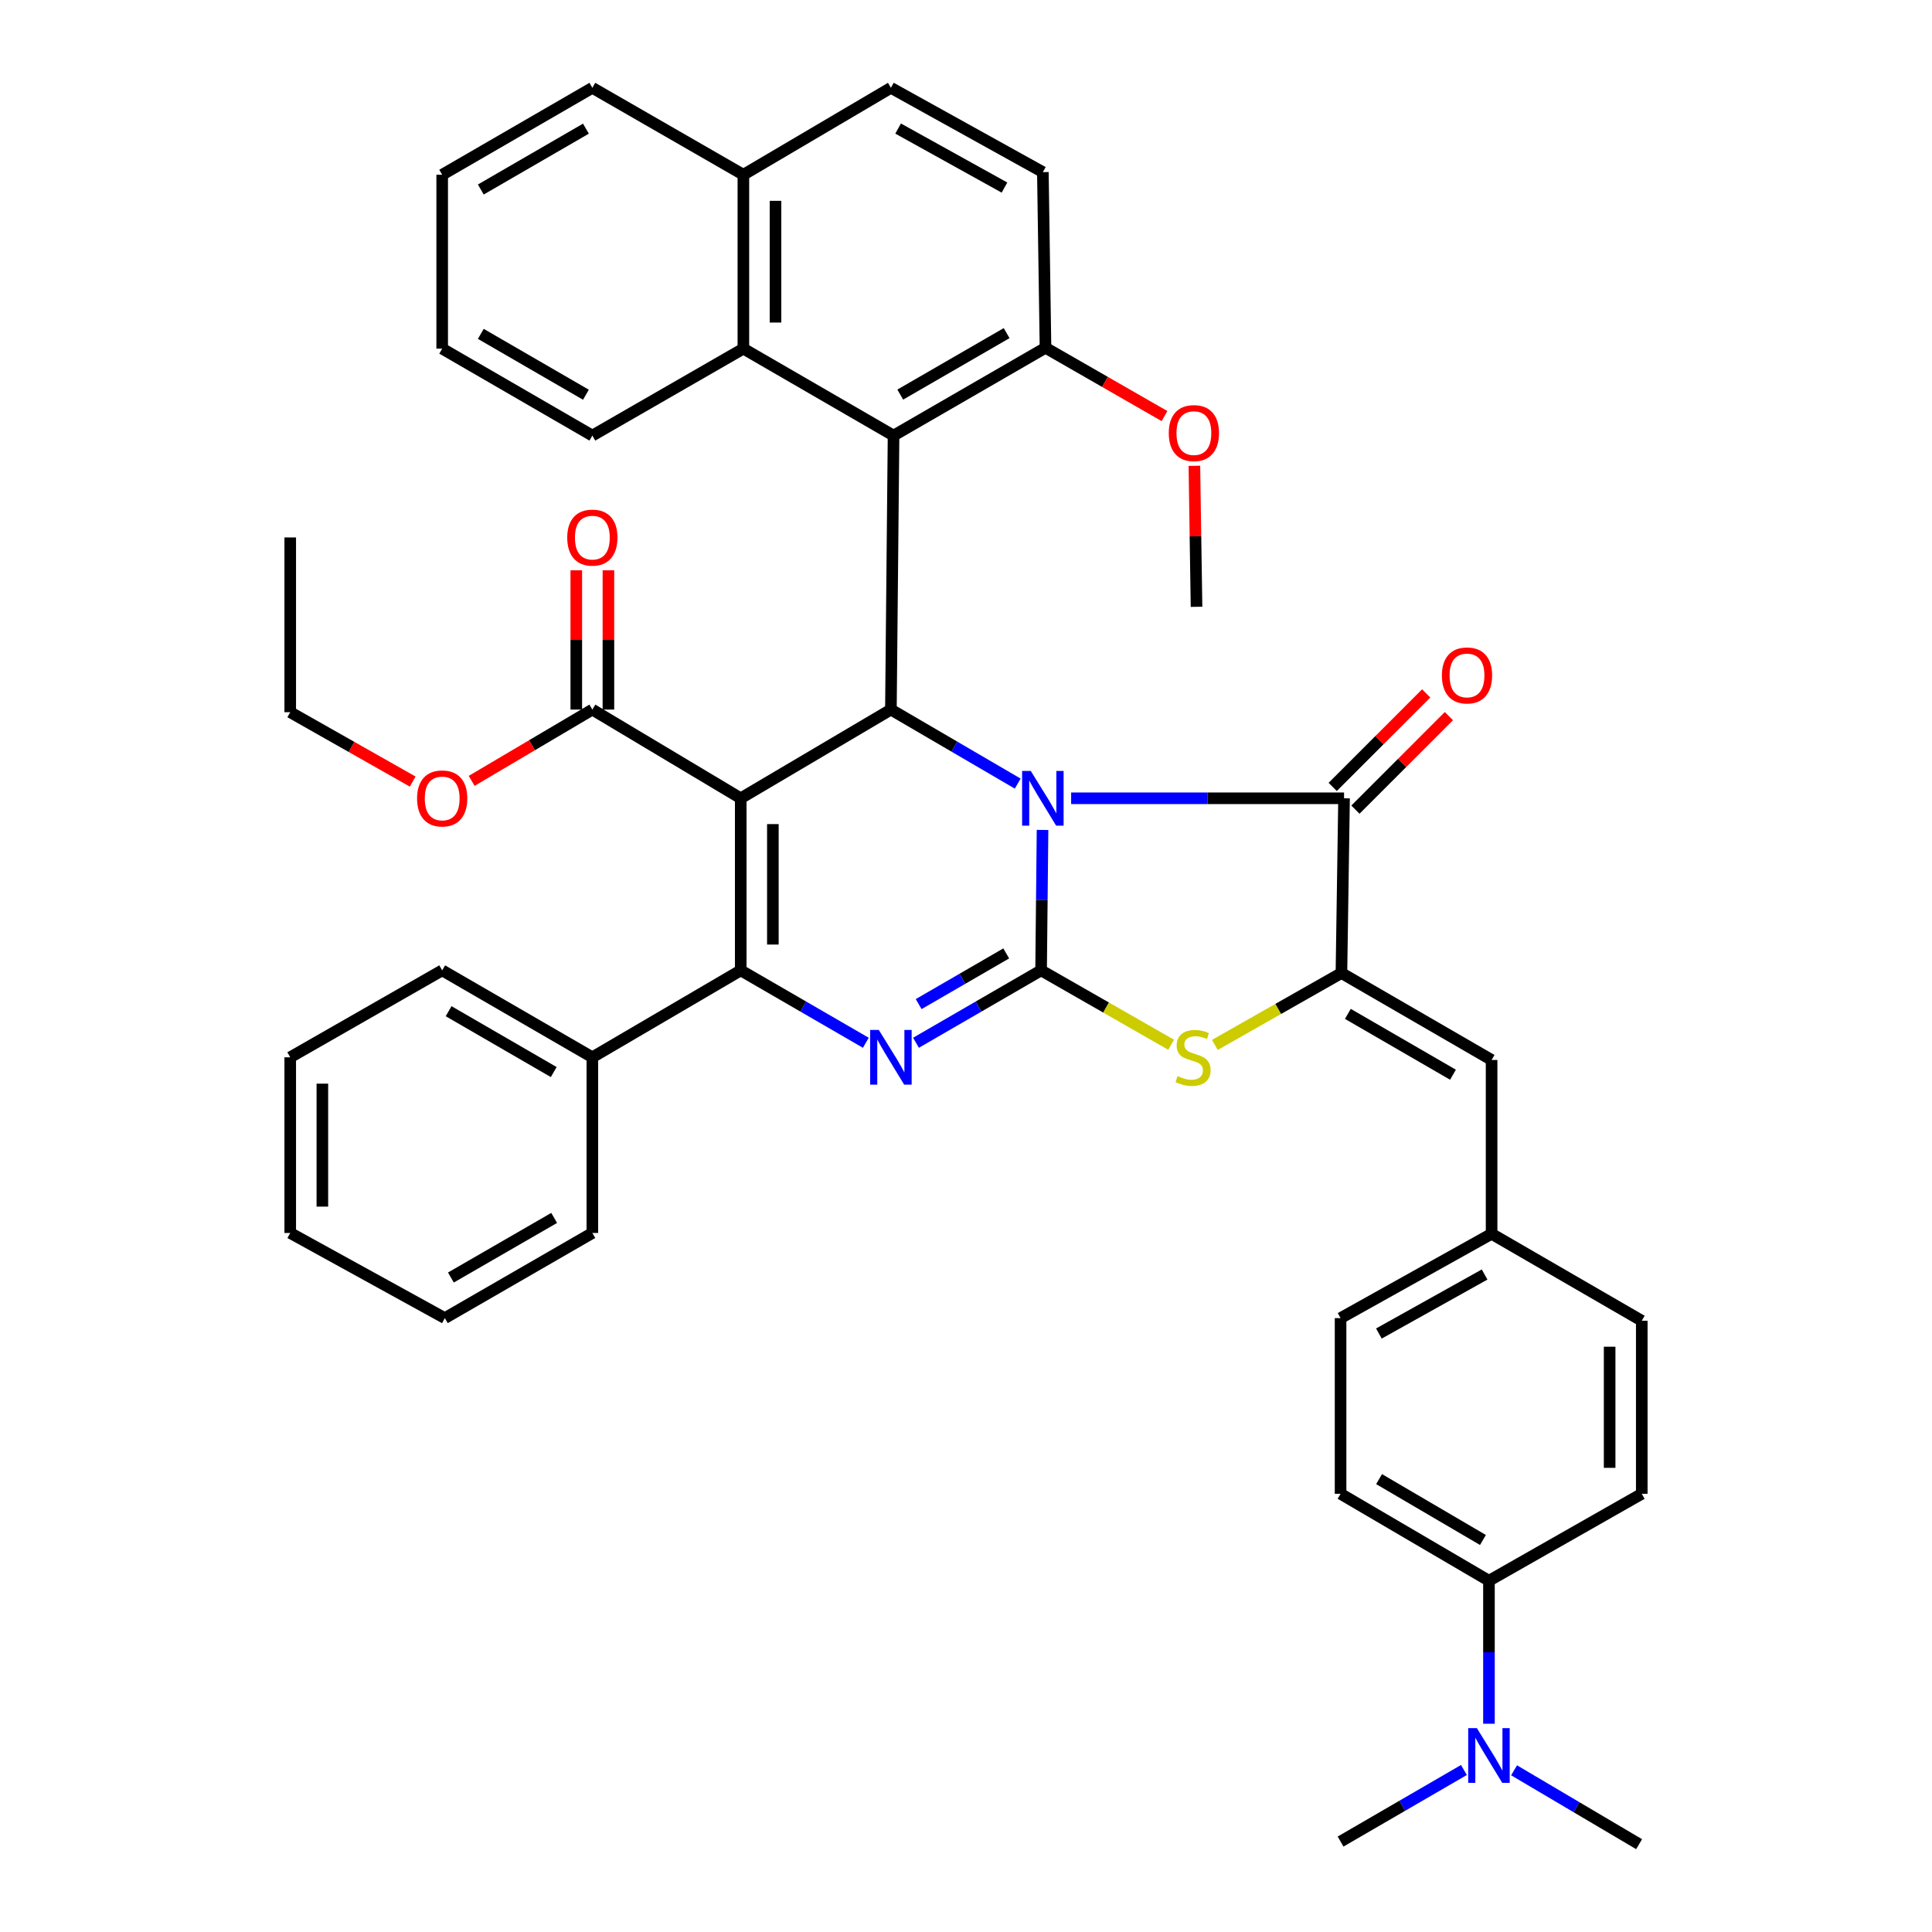 <?xml version='1.0' encoding='iso-8859-1'?>
<svg version='1.1' baseProfile='full'
              xmlns='http://www.w3.org/2000/svg'
                      xmlns:rdkit='http://www.rdkit.org/xml'
                      xmlns:xlink='http://www.w3.org/1999/xlink'
                  xml:space='preserve'
width='1000px' height='1000px' viewBox='0 0 1000 1000'>
<!-- END OF HEADER -->
<rect style='opacity:1.0;fill:#FFFFFF;stroke:none' width='1000' height='1000' x='0' y='0'> </rect>
<path class='bond-0' d='M 539.614,429.578 L 539.241,465.916' style='fill:none;fill-rule:evenodd;stroke:#0000FF;stroke-width:6px;stroke-linecap:butt;stroke-linejoin:miter;stroke-opacity:1' />
<path class='bond-0' d='M 539.241,465.916 L 538.868,502.254' style='fill:none;fill-rule:evenodd;stroke:#000000;stroke-width:6px;stroke-linecap:butt;stroke-linejoin:miter;stroke-opacity:1' />
<path class='bond-2' d='M 526.766,405.592 L 493.949,386.433' style='fill:none;fill-rule:evenodd;stroke:#0000FF;stroke-width:6px;stroke-linecap:butt;stroke-linejoin:miter;stroke-opacity:1' />
<path class='bond-2' d='M 493.949,386.433 L 461.132,367.274' style='fill:none;fill-rule:evenodd;stroke:#000000;stroke-width:6px;stroke-linecap:butt;stroke-linejoin:miter;stroke-opacity:1' />
<path class='bond-5' d='M 554.42,413.191 L 625.05,413.191' style='fill:none;fill-rule:evenodd;stroke:#0000FF;stroke-width:6px;stroke-linecap:butt;stroke-linejoin:miter;stroke-opacity:1' />
<path class='bond-5' d='M 625.05,413.191 L 695.68,413.191' style='fill:none;fill-rule:evenodd;stroke:#000000;stroke-width:6px;stroke-linecap:butt;stroke-linejoin:miter;stroke-opacity:1' />
<path class='bond-4' d='M 538.868,502.254 L 506.493,520.997' style='fill:none;fill-rule:evenodd;stroke:#000000;stroke-width:6px;stroke-linecap:butt;stroke-linejoin:miter;stroke-opacity:1' />
<path class='bond-4' d='M 506.493,520.997 L 474.117,539.739' style='fill:none;fill-rule:evenodd;stroke:#0000FF;stroke-width:6px;stroke-linecap:butt;stroke-linejoin:miter;stroke-opacity:1' />
<path class='bond-4' d='M 520.824,493.485 L 498.161,506.605' style='fill:none;fill-rule:evenodd;stroke:#000000;stroke-width:6px;stroke-linecap:butt;stroke-linejoin:miter;stroke-opacity:1' />
<path class='bond-4' d='M 498.161,506.605 L 475.498,519.724' style='fill:none;fill-rule:evenodd;stroke:#0000FF;stroke-width:6px;stroke-linecap:butt;stroke-linejoin:miter;stroke-opacity:1' />
<path class='bond-7' d='M 538.868,502.254 L 572.521,521.51' style='fill:none;fill-rule:evenodd;stroke:#000000;stroke-width:6px;stroke-linecap:butt;stroke-linejoin:miter;stroke-opacity:1' />
<path class='bond-7' d='M 572.521,521.51 L 606.174,540.765' style='fill:none;fill-rule:evenodd;stroke:#CCCC00;stroke-width:6px;stroke-linecap:butt;stroke-linejoin:miter;stroke-opacity:1' />
<path class='bond-1' d='M 383.405,413.191 L 461.132,367.274' style='fill:none;fill-rule:evenodd;stroke:#000000;stroke-width:6px;stroke-linecap:butt;stroke-linejoin:miter;stroke-opacity:1' />
<path class='bond-3' d='M 383.405,413.191 L 383.405,502.254' style='fill:none;fill-rule:evenodd;stroke:#000000;stroke-width:6px;stroke-linecap:butt;stroke-linejoin:miter;stroke-opacity:1' />
<path class='bond-3' d='M 400.035,426.551 L 400.035,488.895' style='fill:none;fill-rule:evenodd;stroke:#000000;stroke-width:6px;stroke-linecap:butt;stroke-linejoin:miter;stroke-opacity:1' />
<path class='bond-9' d='M 383.405,413.191 L 306.602,367.274' style='fill:none;fill-rule:evenodd;stroke:#000000;stroke-width:6px;stroke-linecap:butt;stroke-linejoin:miter;stroke-opacity:1' />
<path class='bond-8' d='M 461.132,367.274 L 462.499,225.456' style='fill:none;fill-rule:evenodd;stroke:#000000;stroke-width:6px;stroke-linecap:butt;stroke-linejoin:miter;stroke-opacity:1' />
<path class='bond-13' d='M 383.405,502.254 L 306.602,547.257' style='fill:none;fill-rule:evenodd;stroke:#000000;stroke-width:6px;stroke-linecap:butt;stroke-linejoin:miter;stroke-opacity:1' />
<path class='bond-43' d='M 383.405,502.254 L 415.776,520.997' style='fill:none;fill-rule:evenodd;stroke:#000000;stroke-width:6px;stroke-linecap:butt;stroke-linejoin:miter;stroke-opacity:1' />
<path class='bond-43' d='M 415.776,520.997 L 448.147,539.739' style='fill:none;fill-rule:evenodd;stroke:#0000FF;stroke-width:6px;stroke-linecap:butt;stroke-linejoin:miter;stroke-opacity:1' />
<path class='bond-6' d='M 695.68,413.191 L 694.322,503.64' style='fill:none;fill-rule:evenodd;stroke:#000000;stroke-width:6px;stroke-linecap:butt;stroke-linejoin:miter;stroke-opacity:1' />
<path class='bond-14' d='M 701.561,419.069 L 725.755,394.865' style='fill:none;fill-rule:evenodd;stroke:#000000;stroke-width:6px;stroke-linecap:butt;stroke-linejoin:miter;stroke-opacity:1' />
<path class='bond-14' d='M 725.755,394.865 L 749.948,370.661' style='fill:none;fill-rule:evenodd;stroke:#FF0000;stroke-width:6px;stroke-linecap:butt;stroke-linejoin:miter;stroke-opacity:1' />
<path class='bond-14' d='M 689.799,407.313 L 713.993,383.109' style='fill:none;fill-rule:evenodd;stroke:#000000;stroke-width:6px;stroke-linecap:butt;stroke-linejoin:miter;stroke-opacity:1' />
<path class='bond-14' d='M 713.993,383.109 L 738.187,358.904' style='fill:none;fill-rule:evenodd;stroke:#FF0000;stroke-width:6px;stroke-linecap:butt;stroke-linejoin:miter;stroke-opacity:1' />
<path class='bond-10' d='M 694.322,503.64 L 772.049,548.634' style='fill:none;fill-rule:evenodd;stroke:#000000;stroke-width:6px;stroke-linecap:butt;stroke-linejoin:miter;stroke-opacity:1' />
<path class='bond-10' d='M 697.65,524.782 L 752.059,556.277' style='fill:none;fill-rule:evenodd;stroke:#000000;stroke-width:6px;stroke-linecap:butt;stroke-linejoin:miter;stroke-opacity:1' />
<path class='bond-42' d='M 694.322,503.64 L 661.565,522.243' style='fill:none;fill-rule:evenodd;stroke:#000000;stroke-width:6px;stroke-linecap:butt;stroke-linejoin:miter;stroke-opacity:1' />
<path class='bond-42' d='M 661.565,522.243 L 628.807,540.846' style='fill:none;fill-rule:evenodd;stroke:#CCCC00;stroke-width:6px;stroke-linecap:butt;stroke-linejoin:miter;stroke-opacity:1' />
<path class='bond-11' d='M 462.499,225.456 L 384.772,180.454' style='fill:none;fill-rule:evenodd;stroke:#000000;stroke-width:6px;stroke-linecap:butt;stroke-linejoin:miter;stroke-opacity:1' />
<path class='bond-12' d='M 462.499,225.456 L 541.15,180.01' style='fill:none;fill-rule:evenodd;stroke:#000000;stroke-width:6px;stroke-linecap:butt;stroke-linejoin:miter;stroke-opacity:1' />
<path class='bond-12' d='M 465.977,204.24 L 521.032,172.428' style='fill:none;fill-rule:evenodd;stroke:#000000;stroke-width:6px;stroke-linecap:butt;stroke-linejoin:miter;stroke-opacity:1' />
<path class='bond-17' d='M 314.917,367.274 L 314.917,331.222' style='fill:none;fill-rule:evenodd;stroke:#000000;stroke-width:6px;stroke-linecap:butt;stroke-linejoin:miter;stroke-opacity:1' />
<path class='bond-17' d='M 314.917,331.222 L 314.917,295.17' style='fill:none;fill-rule:evenodd;stroke:#FF0000;stroke-width:6px;stroke-linecap:butt;stroke-linejoin:miter;stroke-opacity:1' />
<path class='bond-17' d='M 298.287,367.274 L 298.287,331.222' style='fill:none;fill-rule:evenodd;stroke:#000000;stroke-width:6px;stroke-linecap:butt;stroke-linejoin:miter;stroke-opacity:1' />
<path class='bond-17' d='M 298.287,331.222 L 298.287,295.17' style='fill:none;fill-rule:evenodd;stroke:#FF0000;stroke-width:6px;stroke-linecap:butt;stroke-linejoin:miter;stroke-opacity:1' />
<path class='bond-24' d='M 306.602,367.274 L 275.367,385.726' style='fill:none;fill-rule:evenodd;stroke:#000000;stroke-width:6px;stroke-linecap:butt;stroke-linejoin:miter;stroke-opacity:1' />
<path class='bond-24' d='M 275.367,385.726 L 244.132,404.178' style='fill:none;fill-rule:evenodd;stroke:#FF0000;stroke-width:6px;stroke-linecap:butt;stroke-linejoin:miter;stroke-opacity:1' />
<path class='bond-20' d='M 772.049,548.634 L 772.049,638.621' style='fill:none;fill-rule:evenodd;stroke:#000000;stroke-width:6px;stroke-linecap:butt;stroke-linejoin:miter;stroke-opacity:1' />
<path class='bond-18' d='M 384.772,180.454 L 384.772,90.448' style='fill:none;fill-rule:evenodd;stroke:#000000;stroke-width:6px;stroke-linecap:butt;stroke-linejoin:miter;stroke-opacity:1' />
<path class='bond-18' d='M 401.402,166.953 L 401.402,103.949' style='fill:none;fill-rule:evenodd;stroke:#000000;stroke-width:6px;stroke-linecap:butt;stroke-linejoin:miter;stroke-opacity:1' />
<path class='bond-28' d='M 384.772,180.454 L 306.602,225.456' style='fill:none;fill-rule:evenodd;stroke:#000000;stroke-width:6px;stroke-linecap:butt;stroke-linejoin:miter;stroke-opacity:1' />
<path class='bond-19' d='M 541.15,180.01 L 539.783,89.09' style='fill:none;fill-rule:evenodd;stroke:#000000;stroke-width:6px;stroke-linecap:butt;stroke-linejoin:miter;stroke-opacity:1' />
<path class='bond-27' d='M 541.15,180.01 L 571.945,197.684' style='fill:none;fill-rule:evenodd;stroke:#000000;stroke-width:6px;stroke-linecap:butt;stroke-linejoin:miter;stroke-opacity:1' />
<path class='bond-27' d='M 571.945,197.684 L 602.739,215.357' style='fill:none;fill-rule:evenodd;stroke:#FF0000;stroke-width:6px;stroke-linecap:butt;stroke-linejoin:miter;stroke-opacity:1' />
<path class='bond-31' d='M 306.602,547.257 L 228.875,502.254' style='fill:none;fill-rule:evenodd;stroke:#000000;stroke-width:6px;stroke-linecap:butt;stroke-linejoin:miter;stroke-opacity:1' />
<path class='bond-31' d='M 286.61,554.898 L 232.201,523.397' style='fill:none;fill-rule:evenodd;stroke:#000000;stroke-width:6px;stroke-linecap:butt;stroke-linejoin:miter;stroke-opacity:1' />
<path class='bond-32' d='M 306.602,547.257 L 306.602,638.186' style='fill:none;fill-rule:evenodd;stroke:#000000;stroke-width:6px;stroke-linecap:butt;stroke-linejoin:miter;stroke-opacity:1' />
<path class='bond-15' d='M 770.682,818.188 L 693.879,773.186' style='fill:none;fill-rule:evenodd;stroke:#000000;stroke-width:6px;stroke-linecap:butt;stroke-linejoin:miter;stroke-opacity:1' />
<path class='bond-15' d='M 767.569,797.09 L 713.807,765.588' style='fill:none;fill-rule:evenodd;stroke:#000000;stroke-width:6px;stroke-linecap:butt;stroke-linejoin:miter;stroke-opacity:1' />
<path class='bond-16' d='M 770.682,818.188 L 770.682,855.198' style='fill:none;fill-rule:evenodd;stroke:#000000;stroke-width:6px;stroke-linecap:butt;stroke-linejoin:miter;stroke-opacity:1' />
<path class='bond-16' d='M 770.682,855.198 L 770.682,892.207' style='fill:none;fill-rule:evenodd;stroke:#0000FF;stroke-width:6px;stroke-linecap:butt;stroke-linejoin:miter;stroke-opacity:1' />
<path class='bond-45' d='M 770.682,818.188 L 849.776,773.186' style='fill:none;fill-rule:evenodd;stroke:#000000;stroke-width:6px;stroke-linecap:butt;stroke-linejoin:miter;stroke-opacity:1' />
<path class='bond-29' d='M 757.722,916.147 L 725.8,934.667' style='fill:none;fill-rule:evenodd;stroke:#0000FF;stroke-width:6px;stroke-linecap:butt;stroke-linejoin:miter;stroke-opacity:1' />
<path class='bond-29' d='M 725.8,934.667 L 693.879,953.187' style='fill:none;fill-rule:evenodd;stroke:#000000;stroke-width:6px;stroke-linecap:butt;stroke-linejoin:miter;stroke-opacity:1' />
<path class='bond-30' d='M 783.678,916.307 L 816.039,935.426' style='fill:none;fill-rule:evenodd;stroke:#0000FF;stroke-width:6px;stroke-linecap:butt;stroke-linejoin:miter;stroke-opacity:1' />
<path class='bond-30' d='M 816.039,935.426 L 848.4,954.545' style='fill:none;fill-rule:evenodd;stroke:#000000;stroke-width:6px;stroke-linecap:butt;stroke-linejoin:miter;stroke-opacity:1' />
<path class='bond-33' d='M 384.772,90.448 L 306.602,45.455' style='fill:none;fill-rule:evenodd;stroke:#000000;stroke-width:6px;stroke-linecap:butt;stroke-linejoin:miter;stroke-opacity:1' />
<path class='bond-44' d='M 384.772,90.448 L 461.132,45.455' style='fill:none;fill-rule:evenodd;stroke:#000000;stroke-width:6px;stroke-linecap:butt;stroke-linejoin:miter;stroke-opacity:1' />
<path class='bond-21' d='M 539.783,89.09 L 461.132,45.455' style='fill:none;fill-rule:evenodd;stroke:#000000;stroke-width:6px;stroke-linecap:butt;stroke-linejoin:miter;stroke-opacity:1' />
<path class='bond-21' d='M 519.917,97.087 L 464.862,66.542' style='fill:none;fill-rule:evenodd;stroke:#000000;stroke-width:6px;stroke-linecap:butt;stroke-linejoin:miter;stroke-opacity:1' />
<path class='bond-25' d='M 772.049,638.621 L 849.776,683.623' style='fill:none;fill-rule:evenodd;stroke:#000000;stroke-width:6px;stroke-linecap:butt;stroke-linejoin:miter;stroke-opacity:1' />
<path class='bond-26' d='M 772.049,638.621 L 693.879,682.256' style='fill:none;fill-rule:evenodd;stroke:#000000;stroke-width:6px;stroke-linecap:butt;stroke-linejoin:miter;stroke-opacity:1' />
<path class='bond-26' d='M 768.429,659.687 L 713.71,690.232' style='fill:none;fill-rule:evenodd;stroke:#000000;stroke-width:6px;stroke-linecap:butt;stroke-linejoin:miter;stroke-opacity:1' />
<path class='bond-22' d='M 849.776,773.186 L 849.776,683.623' style='fill:none;fill-rule:evenodd;stroke:#000000;stroke-width:6px;stroke-linecap:butt;stroke-linejoin:miter;stroke-opacity:1' />
<path class='bond-22' d='M 833.146,759.751 L 833.146,697.058' style='fill:none;fill-rule:evenodd;stroke:#000000;stroke-width:6px;stroke-linecap:butt;stroke-linejoin:miter;stroke-opacity:1' />
<path class='bond-23' d='M 693.879,773.186 L 693.879,682.256' style='fill:none;fill-rule:evenodd;stroke:#000000;stroke-width:6px;stroke-linecap:butt;stroke-linejoin:miter;stroke-opacity:1' />
<path class='bond-34' d='M 213.615,404.546 L 181.919,386.589' style='fill:none;fill-rule:evenodd;stroke:#FF0000;stroke-width:6px;stroke-linecap:butt;stroke-linejoin:miter;stroke-opacity:1' />
<path class='bond-34' d='M 181.919,386.589 L 150.224,368.632' style='fill:none;fill-rule:evenodd;stroke:#000000;stroke-width:6px;stroke-linecap:butt;stroke-linejoin:miter;stroke-opacity:1' />
<path class='bond-35' d='M 618.212,241.099 L 618.766,277.592' style='fill:none;fill-rule:evenodd;stroke:#FF0000;stroke-width:6px;stroke-linecap:butt;stroke-linejoin:miter;stroke-opacity:1' />
<path class='bond-35' d='M 618.766,277.592 L 619.321,314.085' style='fill:none;fill-rule:evenodd;stroke:#000000;stroke-width:6px;stroke-linecap:butt;stroke-linejoin:miter;stroke-opacity:1' />
<path class='bond-36' d='M 306.602,225.456 L 228.875,180.454' style='fill:none;fill-rule:evenodd;stroke:#000000;stroke-width:6px;stroke-linecap:butt;stroke-linejoin:miter;stroke-opacity:1' />
<path class='bond-36' d='M 303.275,204.314 L 248.866,172.812' style='fill:none;fill-rule:evenodd;stroke:#000000;stroke-width:6px;stroke-linecap:butt;stroke-linejoin:miter;stroke-opacity:1' />
<path class='bond-39' d='M 228.875,502.254 L 150.224,547.257' style='fill:none;fill-rule:evenodd;stroke:#000000;stroke-width:6px;stroke-linecap:butt;stroke-linejoin:miter;stroke-opacity:1' />
<path class='bond-38' d='M 306.602,638.186 L 230.242,682.256' style='fill:none;fill-rule:evenodd;stroke:#000000;stroke-width:6px;stroke-linecap:butt;stroke-linejoin:miter;stroke-opacity:1' />
<path class='bond-38' d='M 286.835,630.394 L 233.383,661.242' style='fill:none;fill-rule:evenodd;stroke:#000000;stroke-width:6px;stroke-linecap:butt;stroke-linejoin:miter;stroke-opacity:1' />
<path class='bond-46' d='M 306.602,45.455 L 228.875,90.448' style='fill:none;fill-rule:evenodd;stroke:#000000;stroke-width:6px;stroke-linecap:butt;stroke-linejoin:miter;stroke-opacity:1' />
<path class='bond-46' d='M 303.274,66.596 L 248.865,98.092' style='fill:none;fill-rule:evenodd;stroke:#000000;stroke-width:6px;stroke-linecap:butt;stroke-linejoin:miter;stroke-opacity:1' />
<path class='bond-37' d='M 150.224,368.632 L 150.224,278.183' style='fill:none;fill-rule:evenodd;stroke:#000000;stroke-width:6px;stroke-linecap:butt;stroke-linejoin:miter;stroke-opacity:1' />
<path class='bond-40' d='M 228.875,180.454 L 228.875,90.448' style='fill:none;fill-rule:evenodd;stroke:#000000;stroke-width:6px;stroke-linecap:butt;stroke-linejoin:miter;stroke-opacity:1' />
<path class='bond-41' d='M 230.242,682.256 L 150.224,638.186' style='fill:none;fill-rule:evenodd;stroke:#000000;stroke-width:6px;stroke-linecap:butt;stroke-linejoin:miter;stroke-opacity:1' />
<path class='bond-47' d='M 150.224,547.257 L 150.224,638.186' style='fill:none;fill-rule:evenodd;stroke:#000000;stroke-width:6px;stroke-linecap:butt;stroke-linejoin:miter;stroke-opacity:1' />
<path class='bond-47' d='M 166.854,560.896 L 166.854,624.547' style='fill:none;fill-rule:evenodd;stroke:#000000;stroke-width:6px;stroke-linecap:butt;stroke-linejoin:miter;stroke-opacity:1' />
<path  class='atom-0' d='M 533.523 399.031
L 542.803 414.031
Q 543.723 415.511, 545.203 418.191
Q 546.683 420.871, 546.763 421.031
L 546.763 399.031
L 550.523 399.031
L 550.523 427.351
L 546.643 427.351
L 536.683 410.951
Q 535.523 409.031, 534.283 406.831
Q 533.083 404.631, 532.723 403.951
L 532.723 427.351
L 529.043 427.351
L 529.043 399.031
L 533.523 399.031
' fill='#0000FF'/>
<path  class='atom-5' d='M 454.872 533.097
L 464.152 548.097
Q 465.072 549.577, 466.552 552.257
Q 468.032 554.937, 468.112 555.097
L 468.112 533.097
L 471.872 533.097
L 471.872 561.417
L 467.992 561.417
L 458.032 545.017
Q 456.872 543.097, 455.632 540.897
Q 454.432 538.697, 454.072 538.017
L 454.072 561.417
L 450.392 561.417
L 450.392 533.097
L 454.872 533.097
' fill='#0000FF'/>
<path  class='atom-8' d='M 609.519 556.977
Q 609.839 557.097, 611.159 557.657
Q 612.479 558.217, 613.919 558.577
Q 615.399 558.897, 616.839 558.897
Q 619.519 558.897, 621.079 557.617
Q 622.639 556.297, 622.639 554.017
Q 622.639 552.457, 621.839 551.497
Q 621.079 550.537, 619.879 550.017
Q 618.679 549.497, 616.679 548.897
Q 614.159 548.137, 612.639 547.417
Q 611.159 546.697, 610.079 545.177
Q 609.039 543.657, 609.039 541.097
Q 609.039 537.537, 611.439 535.337
Q 613.879 533.137, 618.679 533.137
Q 621.959 533.137, 625.679 534.697
L 624.759 537.777
Q 621.359 536.377, 618.799 536.377
Q 616.039 536.377, 614.519 537.537
Q 612.999 538.657, 613.039 540.617
Q 613.039 542.137, 613.799 543.057
Q 614.599 543.977, 615.719 544.497
Q 616.879 545.017, 618.799 545.617
Q 621.359 546.417, 622.879 547.217
Q 624.399 548.017, 625.479 549.657
Q 626.599 551.257, 626.599 554.017
Q 626.599 557.937, 623.959 560.057
Q 621.359 562.137, 616.999 562.137
Q 614.479 562.137, 612.559 561.577
Q 610.679 561.057, 608.439 560.137
L 609.519 556.977
' fill='#CCCC00'/>
<path  class='atom-15' d='M 746.318 349.606
Q 746.318 342.806, 749.678 339.006
Q 753.038 335.206, 759.318 335.206
Q 765.598 335.206, 768.958 339.006
Q 772.318 342.806, 772.318 349.606
Q 772.318 356.486, 768.918 360.406
Q 765.518 364.286, 759.318 364.286
Q 753.078 364.286, 749.678 360.406
Q 746.318 356.526, 746.318 349.606
M 759.318 361.086
Q 763.638 361.086, 765.958 358.206
Q 768.318 355.286, 768.318 349.606
Q 768.318 344.046, 765.958 341.246
Q 763.638 338.406, 759.318 338.406
Q 754.998 338.406, 752.638 341.206
Q 750.318 344.006, 750.318 349.606
Q 750.318 355.326, 752.638 358.206
Q 754.998 361.086, 759.318 361.086
' fill='#FF0000'/>
<path  class='atom-17' d='M 764.422 894.468
L 773.702 909.468
Q 774.622 910.948, 776.102 913.628
Q 777.582 916.308, 777.662 916.468
L 777.662 894.468
L 781.422 894.468
L 781.422 922.788
L 777.542 922.788
L 767.582 906.388
Q 766.422 904.468, 765.182 902.268
Q 763.982 900.068, 763.622 899.388
L 763.622 922.788
L 759.942 922.788
L 759.942 894.468
L 764.422 894.468
' fill='#0000FF'/>
<path  class='atom-18' d='M 293.602 278.263
Q 293.602 271.463, 296.962 267.663
Q 300.322 263.863, 306.602 263.863
Q 312.882 263.863, 316.242 267.663
Q 319.602 271.463, 319.602 278.263
Q 319.602 285.143, 316.202 289.063
Q 312.802 292.943, 306.602 292.943
Q 300.362 292.943, 296.962 289.063
Q 293.602 285.183, 293.602 278.263
M 306.602 289.743
Q 310.922 289.743, 313.242 286.863
Q 315.602 283.943, 315.602 278.263
Q 315.602 272.703, 313.242 269.903
Q 310.922 267.063, 306.602 267.063
Q 302.282 267.063, 299.922 269.863
Q 297.602 272.663, 297.602 278.263
Q 297.602 283.983, 299.922 286.863
Q 302.282 289.743, 306.602 289.743
' fill='#FF0000'/>
<path  class='atom-25' d='M 215.875 413.271
Q 215.875 406.471, 219.235 402.671
Q 222.595 398.871, 228.875 398.871
Q 235.155 398.871, 238.515 402.671
Q 241.875 406.471, 241.875 413.271
Q 241.875 420.151, 238.475 424.071
Q 235.075 427.951, 228.875 427.951
Q 222.635 427.951, 219.235 424.071
Q 215.875 420.191, 215.875 413.271
M 228.875 424.751
Q 233.195 424.751, 235.515 421.871
Q 237.875 418.951, 237.875 413.271
Q 237.875 407.711, 235.515 404.911
Q 233.195 402.071, 228.875 402.071
Q 224.555 402.071, 222.195 404.871
Q 219.875 407.671, 219.875 413.271
Q 219.875 418.991, 222.195 421.871
Q 224.555 424.751, 228.875 424.751
' fill='#FF0000'/>
<path  class='atom-28' d='M 604.953 224.169
Q 604.953 217.369, 608.313 213.569
Q 611.673 209.769, 617.953 209.769
Q 624.233 209.769, 627.593 213.569
Q 630.953 217.369, 630.953 224.169
Q 630.953 231.049, 627.553 234.969
Q 624.153 238.849, 617.953 238.849
Q 611.713 238.849, 608.313 234.969
Q 604.953 231.089, 604.953 224.169
M 617.953 235.649
Q 622.273 235.649, 624.593 232.769
Q 626.953 229.849, 626.953 224.169
Q 626.953 218.609, 624.593 215.809
Q 622.273 212.969, 617.953 212.969
Q 613.633 212.969, 611.273 215.769
Q 608.953 218.569, 608.953 224.169
Q 608.953 229.889, 611.273 232.769
Q 613.633 235.649, 617.953 235.649
' fill='#FF0000'/>
</svg>

